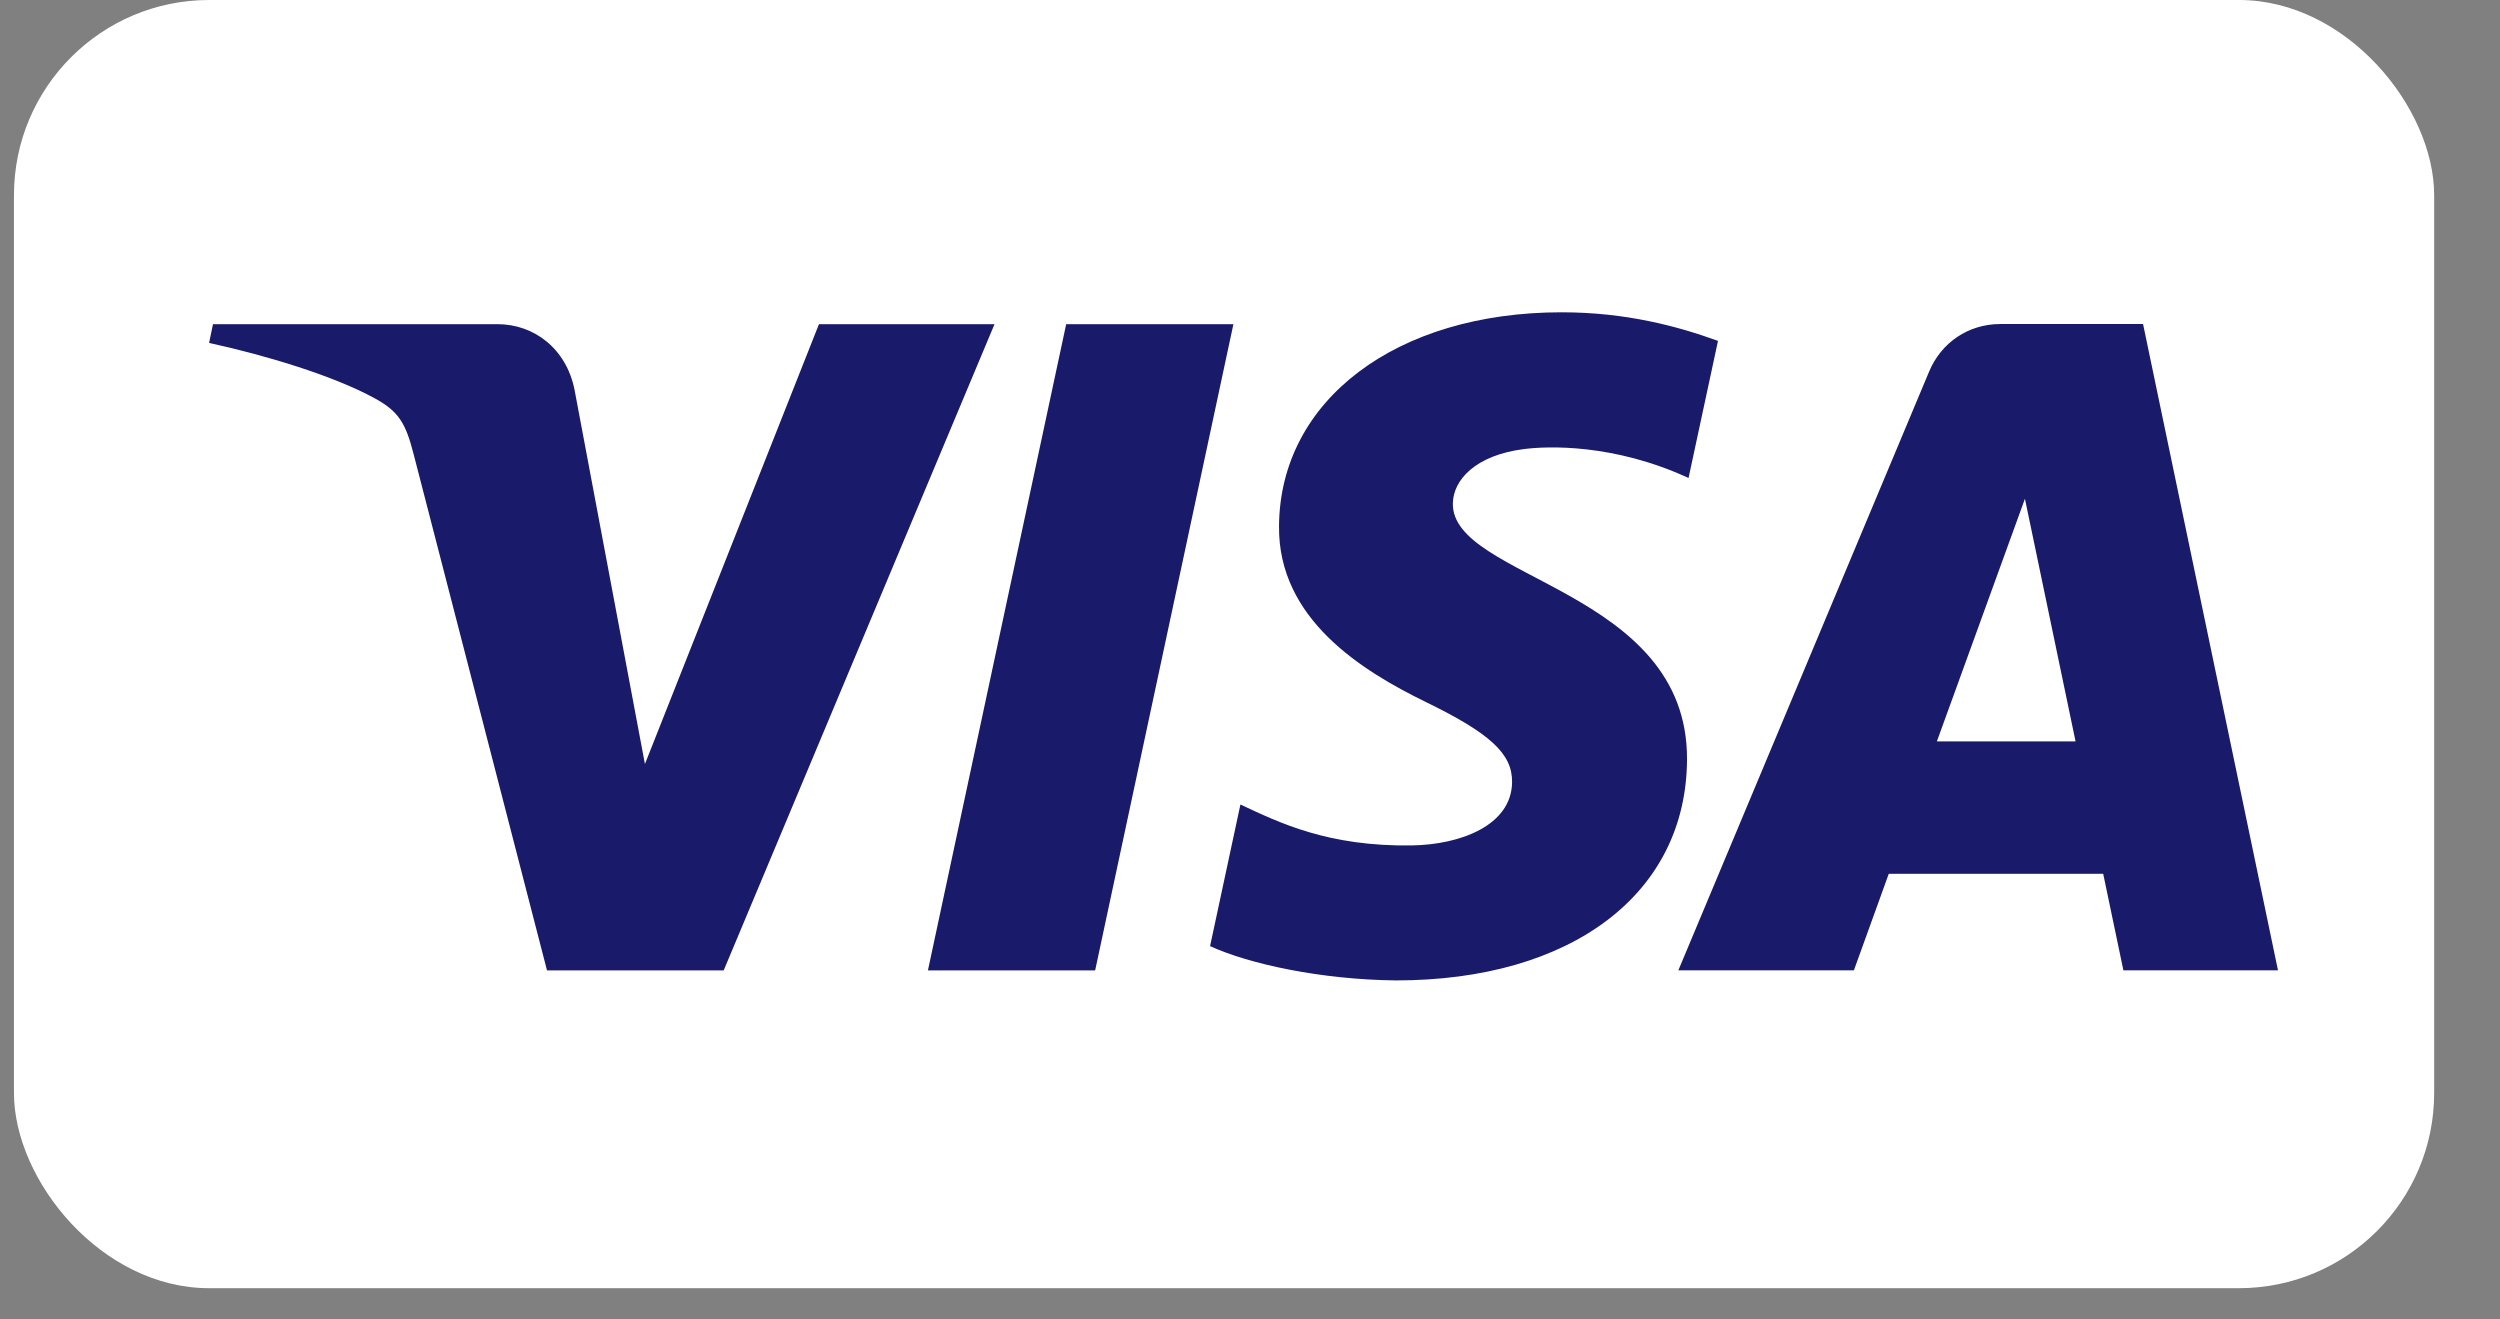 <svg xmlns="http://www.w3.org/2000/svg" fill="none" viewBox="0 0 36 19" height="19" width="36">
<rect x="0" y="0" width="36" height="19" fill="#808080" stroke="none"/>
<rect fill="white" rx="2.811" height="18.55" width="34.851" x="0.201"></rect>
<path fill="#191A6A" d="M14.321 4.668L10.421 13.974H7.877L5.958 6.547C5.842 6.09 5.741 5.922 5.386 5.73C4.807 5.415 3.851 5.121 3.011 4.938L3.067 4.668H7.164C7.685 4.668 8.155 5.015 8.274 5.616L9.287 11.002L11.793 4.668H14.321ZM24.293 10.935C24.304 8.479 20.896 8.343 20.921 7.246C20.928 6.912 21.245 6.556 21.942 6.467C22.286 6.422 23.238 6.387 24.315 6.883L24.739 4.909C24.159 4.698 23.415 4.497 22.486 4.497C20.107 4.497 18.431 5.762 18.418 7.574C18.402 8.914 19.614 9.66 20.526 10.106C21.463 10.562 21.778 10.855 21.774 11.262C21.768 11.888 21.026 12.163 20.334 12.174C19.123 12.193 18.421 11.846 17.862 11.585L17.425 13.624C17.986 13.882 19.026 14.107 20.102 14.118C22.631 14.118 24.285 12.87 24.293 10.935ZM30.577 13.973H32.803L30.86 4.666H28.805C28.343 4.666 27.953 4.935 27.78 5.349L24.168 13.973H26.696L27.198 12.583H30.286L30.577 13.973ZM27.891 10.676L29.159 7.182L29.888 10.676H27.891ZM17.761 4.668L15.77 13.974H13.362L15.353 4.668H17.759H17.761Z"></path>
</svg>
